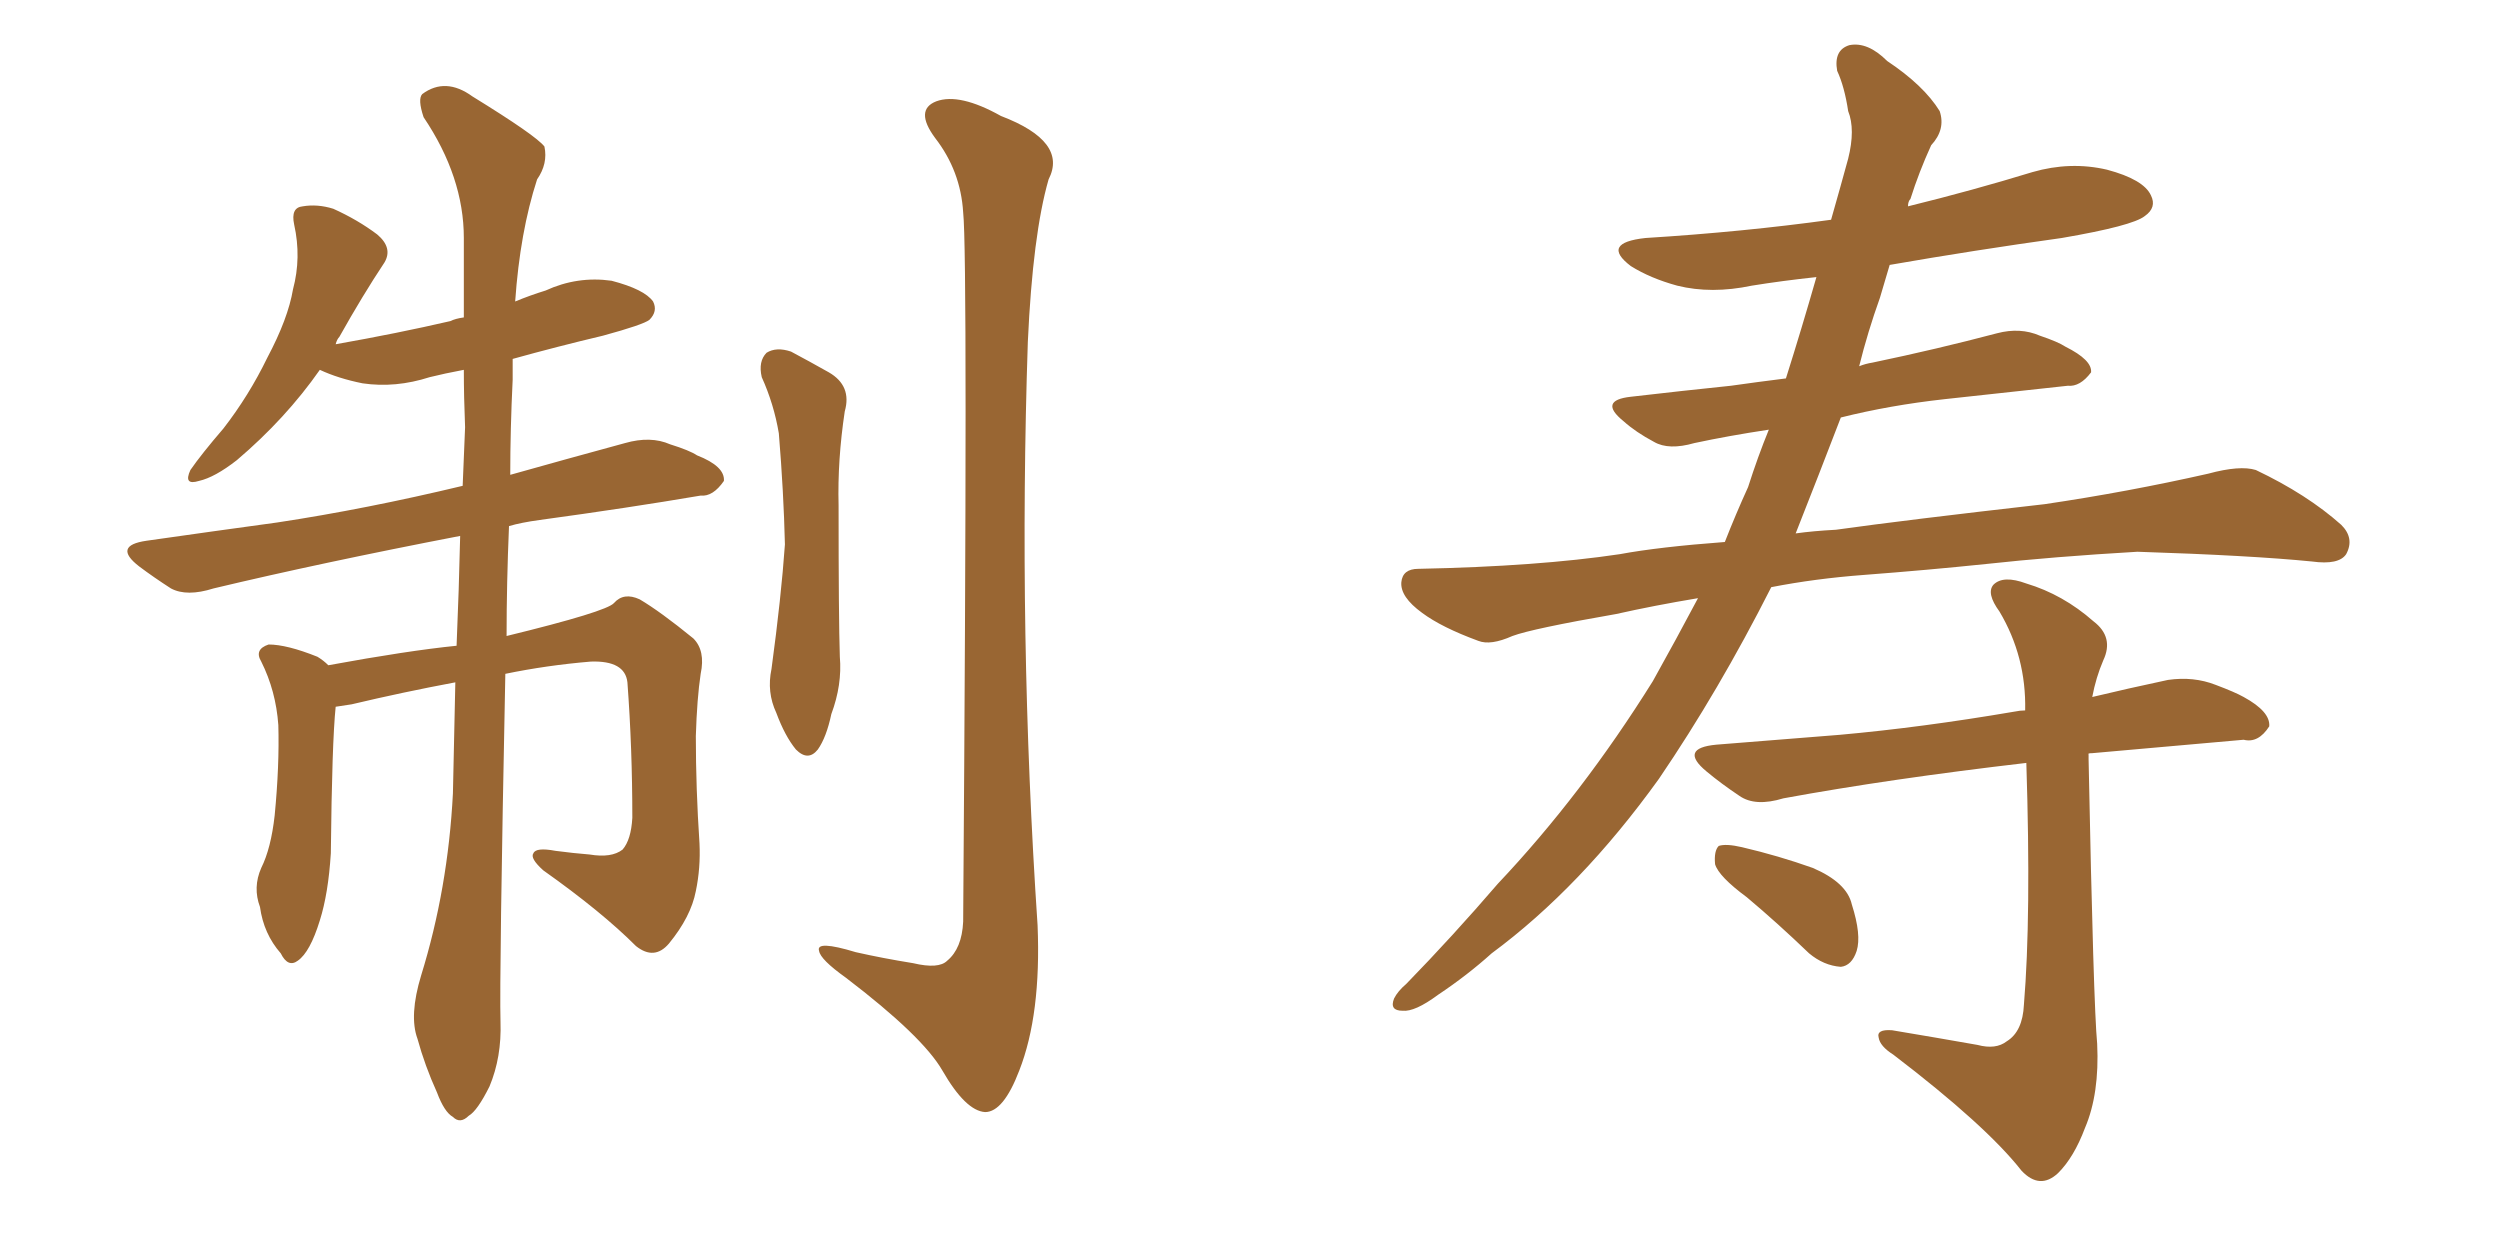 <svg xmlns="http://www.w3.org/2000/svg" xmlns:xlink="http://www.w3.org/1999/xlink" width="300" height="150"><path fill="#996633" padding="10" d="M40.28 84.81L40.28 84.81Q39.84 89.06 39.70 102.39L39.70 102.39Q39.40 107.23 38.38 110.45L38.38 110.45Q37.21 114.26 35.74 115.28L35.74 115.28Q34.57 116.16 33.69 114.40L33.69 114.40Q31.64 112.06 31.20 108.84L31.20 108.84Q30.32 106.49 31.35 104.15L31.35 104.15Q32.52 101.81 32.96 97.85L32.96 97.85Q33.54 91.85 33.40 87.01L33.40 87.01Q33.11 82.91 31.35 79.39L31.35 79.39Q30.47 77.93 32.23 77.34L32.23 77.34Q34.42 77.34 38.09 78.81L38.09 78.81Q38.82 79.25 39.40 79.83L39.40 79.83Q48.93 78.08 54.79 77.49L54.79 77.49Q55.08 70.61 55.22 64.31L55.22 64.31Q38.53 67.53 25.63 70.61L25.63 70.61Q22.41 71.63 20.51 70.61L20.51 70.61Q18.46 69.29 16.70 67.97L16.70 67.97Q13.48 65.48 17.58 64.89L17.58 64.89Q25.78 63.72 33.25 62.70L33.25 62.70Q43.95 61.08 55.52 58.30L55.52 58.30Q55.66 54.49 55.81 51.27L55.81 51.27Q55.66 47.61 55.66 44.38L55.66 44.38Q53.32 44.82 51.56 45.26L51.56 45.26Q47.46 46.58 43.51 46.00L43.51 46.00Q40.58 45.41 38.38 44.38L38.38 44.38Q34.28 50.24 28.42 55.22L28.42 55.22Q25.78 57.28 23.88 57.71L23.88 57.71Q21.97 58.30 22.85 56.40L22.85 56.40Q24.17 54.49 26.81 51.42L26.81 51.42Q29.88 47.46 32.08 42.92L32.08 42.92Q34.57 38.23 35.16 34.72L35.16 34.72Q36.18 30.91 35.30 26.95L35.30 26.95Q34.86 24.90 36.33 24.76L36.33 24.76Q38.09 24.46 39.99 25.05L39.99 25.05Q42.92 26.37 45.26 28.13L45.26 28.13Q47.17 29.74 46.14 31.49L46.14 31.49Q43.51 35.45 40.72 40.43L40.72 40.43Q40.43 40.72 40.28 41.31L40.28 41.31Q47.75 39.99 54.05 38.53L54.05 38.53Q54.64 38.23 55.66 38.09L55.66 38.09Q55.66 33.11 55.66 28.56L55.66 28.56Q55.66 21.24 50.83 14.06L50.83 14.06Q50.10 11.87 50.68 11.28L50.68 11.28Q53.47 9.23 56.69 11.57L56.69 11.57Q64.31 16.26 65.33 17.58L65.33 17.58Q65.77 19.63 64.45 21.53L64.45 21.53Q62.40 27.83 61.82 36.18L61.82 36.18Q63.57 35.45 65.48 34.86L65.48 34.86Q69.29 33.11 73.39 33.69L73.39 33.69Q77.34 34.72 78.37 36.18L78.37 36.18Q78.96 37.35 77.93 38.38L77.93 38.38Q77.20 38.96 72.36 40.28L72.36 40.28Q66.80 41.60 61.52 43.07L61.52 43.07Q61.52 44.24 61.52 45.56L61.52 45.56Q61.23 51.56 61.23 56.98L61.23 56.98Q67.97 55.08 75 53.17L75 53.17Q78.08 52.29 80.42 53.32L80.42 53.32Q82.76 54.05 83.64 54.64L83.64 54.64Q87.01 55.96 86.87 57.71L86.87 57.71Q85.55 59.62 84.08 59.47L84.08 59.47Q75.44 60.94 64.75 62.40L64.75 62.40Q62.55 62.70 61.08 63.13L61.08 63.13Q60.79 70.02 60.79 76.32L60.79 76.32Q72.80 73.39 73.68 72.36L73.68 72.36Q74.85 71.04 76.76 71.92L76.76 71.92Q79.25 73.39 83.20 76.61L83.20 76.61Q84.67 78.08 84.08 80.86L84.08 80.86Q83.64 83.79 83.50 88.33L83.50 88.33Q83.50 94.63 83.94 101.22L83.94 101.22Q84.08 104.15 83.50 106.93L83.50 106.93Q82.91 110.01 80.27 113.23L80.27 113.23Q78.52 115.28 76.32 113.53L76.32 113.53Q72.22 109.42 65.19 104.44L65.19 104.44Q63.57 102.98 64.01 102.39L64.01 102.39Q64.31 101.66 66.65 102.10L66.65 102.10Q68.85 102.39 70.75 102.54L70.75 102.54Q73.39 102.98 74.71 101.95L74.71 101.95Q75.73 100.78 75.88 98.14L75.88 98.14Q75.88 89.79 75.29 81.88L75.29 81.88Q75 79.25 70.90 79.39L70.90 79.39Q65.63 79.83 60.64 80.86L60.64 80.86Q59.91 117.19 60.06 122.61L60.06 122.61Q60.21 126.86 58.74 130.37L58.74 130.37Q57.28 133.30 56.25 133.89L56.25 133.89Q55.22 134.91 54.35 134.03L54.35 134.03Q53.32 133.45 52.44 131.10L52.44 131.10Q50.98 127.88 50.10 124.66L50.10 124.66Q49.07 121.88 50.54 117.04L50.54 117.04Q53.76 106.64 54.35 95.21L54.35 95.21Q54.49 88.18 54.64 81.88L54.64 81.88Q48.34 83.06 42.19 84.52L42.19 84.52Q41.16 84.67 40.28 84.81ZM91.41 45.26L91.41 45.26Q90.97 43.36 91.99 42.33L91.99 42.33Q93.16 41.60 94.92 42.19L94.92 42.19Q97.12 43.36 99.46 44.68L99.46 44.68Q102.25 46.29 101.37 49.37L101.37 49.37Q100.49 55.22 100.63 60.64L100.63 60.64Q100.63 74.27 100.78 78.81L100.78 78.81Q101.07 82.18 99.76 85.69L99.76 85.69Q99.17 88.48 98.14 89.94L98.14 89.94Q96.97 91.41 95.51 89.94L95.51 89.94Q94.19 88.33 93.16 85.55L93.16 85.55Q91.99 83.06 92.58 80.27L92.58 80.27Q93.75 71.63 94.19 65.33L94.19 65.33Q94.04 59.03 93.46 52.00L93.46 52.00Q92.87 48.49 91.41 45.26ZM115.58 25.49L115.58 25.49L115.58 25.49Q115.28 20.51 112.21 16.55L112.21 16.55Q109.72 13.18 112.35 12.16L112.35 12.16Q115.14 11.13 120.12 13.92L120.12 13.92Q128.17 16.99 125.83 21.53L125.83 21.53Q123.93 28.13 123.34 41.02L123.34 41.02Q122.17 76.17 124.51 111.04L124.51 111.04Q124.95 121.73 122.31 128.47L122.31 128.47Q120.41 133.45 118.21 133.45L118.21 133.45Q115.87 133.30 113.09 128.47L113.09 128.47Q110.74 124.37 101.51 117.33L101.51 117.33Q98.44 115.14 98.29 114.11L98.29 114.11Q97.85 112.79 102.69 114.26L102.69 114.26Q105.91 114.99 109.57 115.58L109.57 115.58Q112.65 116.31 113.67 115.28L113.67 115.28Q115.43 113.82 115.58 110.60L115.58 110.60Q116.16 30.76 115.58 25.49ZM223.68 68.99L223.68 68.99Q217.82 69.43 212.55 70.46L212.55 70.46Q206.25 82.91 199.07 93.46L199.07 93.46Q189.70 106.49 179.00 114.40L179.00 114.40Q176.07 117.04 172.56 119.38L172.56 119.38Q169.78 121.44 168.31 121.29L168.31 121.29Q166.70 121.29 167.29 119.82L167.29 119.82Q167.72 118.95 168.75 118.07L168.75 118.07Q174.32 112.35 179.74 106.05L179.74 106.05Q189.84 95.36 198.34 81.74L198.34 81.74Q201.12 76.76 203.76 71.78L203.76 71.78Q198.49 72.66 193.95 73.68L193.95 73.68Q183.84 75.44 181.49 76.32L181.49 76.32Q178.86 77.49 177.39 76.90L177.39 76.90Q173.00 75.29 170.65 73.54L170.65 73.54Q168.02 71.63 168.16 69.87L168.16 69.87Q168.31 68.26 170.21 68.26L170.21 68.26Q184.57 67.97 194.38 66.50L194.38 66.50Q199.07 65.63 206.98 65.04L206.98 65.04Q208.30 61.67 209.77 58.45L209.77 58.45Q210.94 54.79 212.26 51.56L212.26 51.56Q207.42 52.29 203.32 53.17L203.32 53.17Q200.24 54.05 198.49 53.03L198.49 53.03Q196.29 51.86 194.82 50.54L194.82 50.54Q191.75 48.05 195.70 47.61L195.70 47.61Q202.00 46.88 207.71 46.29L207.71 46.29Q210.79 45.85 214.31 45.41L214.31 45.41Q216.21 39.40 217.97 33.25L217.97 33.25Q213.87 33.69 210.21 34.28L210.21 34.28Q205.37 35.30 201.27 34.28L201.27 34.28Q198.05 33.40 195.70 31.93L195.70 31.93Q192.04 29.15 197.46 28.56L197.46 28.56Q209.18 27.83 219.73 26.37L219.73 26.37Q220.90 22.27 221.78 19.04L221.78 19.04Q222.66 15.53 221.78 13.33L221.78 13.33Q221.34 10.40 220.46 8.50L220.46 8.50Q220.02 6.01 221.92 5.42L221.92 5.42Q224.12 4.98 226.46 7.32L226.46 7.32Q230.86 10.25 232.76 13.33L232.76 13.33Q233.50 15.53 231.74 17.43L231.74 17.43Q230.27 20.65 229.25 23.88L229.25 23.88Q228.96 24.17 228.96 24.76L228.96 24.76Q236.72 22.85 243.90 20.65L243.90 20.65Q248.44 19.34 252.83 20.36L252.83 20.36Q257.23 21.53 258.11 23.44L258.11 23.44Q258.84 24.90 257.37 25.93L257.37 25.93Q255.91 27.10 247.41 28.56L247.41 28.56Q236.87 30.03 226.76 31.79L226.76 31.79Q226.17 33.84 225.59 35.74L225.59 35.74Q224.12 39.84 223.10 43.95L223.10 43.95Q223.83 43.65 224.71 43.51L224.71 43.51Q232.47 41.89 239.65 39.99L239.65 39.99Q242.43 39.26 244.78 40.28L244.78 40.28Q246.97 41.02 247.85 41.60L247.85 41.60Q251.07 43.21 250.93 44.68L250.93 44.68Q249.61 46.44 248.14 46.29L248.14 46.29Q241.41 47.02 233.35 47.90L233.35 47.90Q226.76 48.63 220.90 50.10L220.90 50.10Q218.26 56.98 215.48 64.01L215.48 64.01Q217.53 63.72 220.31 63.57L220.31 63.57Q228.66 62.40 245.36 60.50L245.36 60.50Q255.32 59.03 264.99 56.84L264.99 56.84Q268.80 55.81 270.70 56.40L270.70 56.40Q276.86 59.33 280.96 62.99L280.96 62.99Q282.57 64.60 281.54 66.50L281.54 66.50Q280.66 67.82 277.44 67.38L277.44 67.38Q270.12 66.65 256.49 66.21L256.49 66.21Q246.39 66.80 238.33 67.68L238.33 67.68Q231.30 68.41 223.68 68.99ZM237.30 125.39L237.30 125.39Q239.50 125.98 240.82 124.95L240.82 124.95Q242.72 123.78 242.87 120.56L242.87 120.56Q243.75 110.01 243.16 91.55L243.16 91.55Q226.76 93.46 214.01 95.80L214.01 95.80Q210.64 96.83 208.74 95.51L208.74 95.51Q206.54 94.04 204.79 92.58L204.79 92.58Q201.42 89.79 205.96 89.36L205.96 89.36Q213.57 88.77 220.75 88.18L220.75 88.18Q230.57 87.30 241.70 85.40L241.70 85.40Q242.43 85.25 243.02 85.25L243.02 85.25Q243.16 78.81 239.94 73.39L239.94 73.39Q238.33 71.19 239.21 70.17L239.21 70.17Q240.38 68.99 243.16 70.02L243.16 70.02Q247.56 71.34 251.22 74.56L251.22 74.56Q253.71 76.46 252.39 79.25L252.39 79.25Q251.51 81.30 251.07 83.64L251.07 83.64Q255.32 82.62 260.16 81.59L260.16 81.59Q263.23 81.15 265.87 82.18L265.87 82.18Q268.21 83.06 269.24 83.64L269.24 83.64Q272.46 85.40 272.31 87.16L272.31 87.16Q271.00 89.21 269.24 88.77L269.24 88.77Q261.18 89.50 251.07 90.38L251.07 90.38Q250.49 90.38 250.63 90.53L250.63 90.53Q250.63 90.67 250.63 91.11L250.63 91.11Q251.22 120.70 251.66 125.24L251.66 125.24Q251.95 131.25 250.20 135.35L250.20 135.35Q248.88 138.87 246.97 140.77L246.97 140.77Q244.78 142.82 242.58 140.48L242.58 140.48Q238.33 135.06 227.20 126.56L227.20 126.56Q225.59 125.54 225.44 124.51L225.44 124.51Q225.15 123.49 227.05 123.63L227.05 123.63Q232.32 124.51 237.30 125.39ZM209.62 107.67L209.62 107.67L209.62 107.67Q206.25 105.18 205.81 103.71L205.81 103.71Q205.66 102.10 206.25 101.51L206.25 101.51Q207.13 101.22 209.03 101.66L209.03 101.66Q213.43 102.69 217.53 104.15L217.53 104.15Q221.63 105.91 222.22 108.54L222.22 108.54Q223.39 112.21 222.80 114.11L222.80 114.11Q222.22 115.87 220.90 116.02L220.90 116.02Q218.85 115.87 217.09 114.40L217.09 114.40Q213.28 110.74 209.62 107.67Z"/></svg>